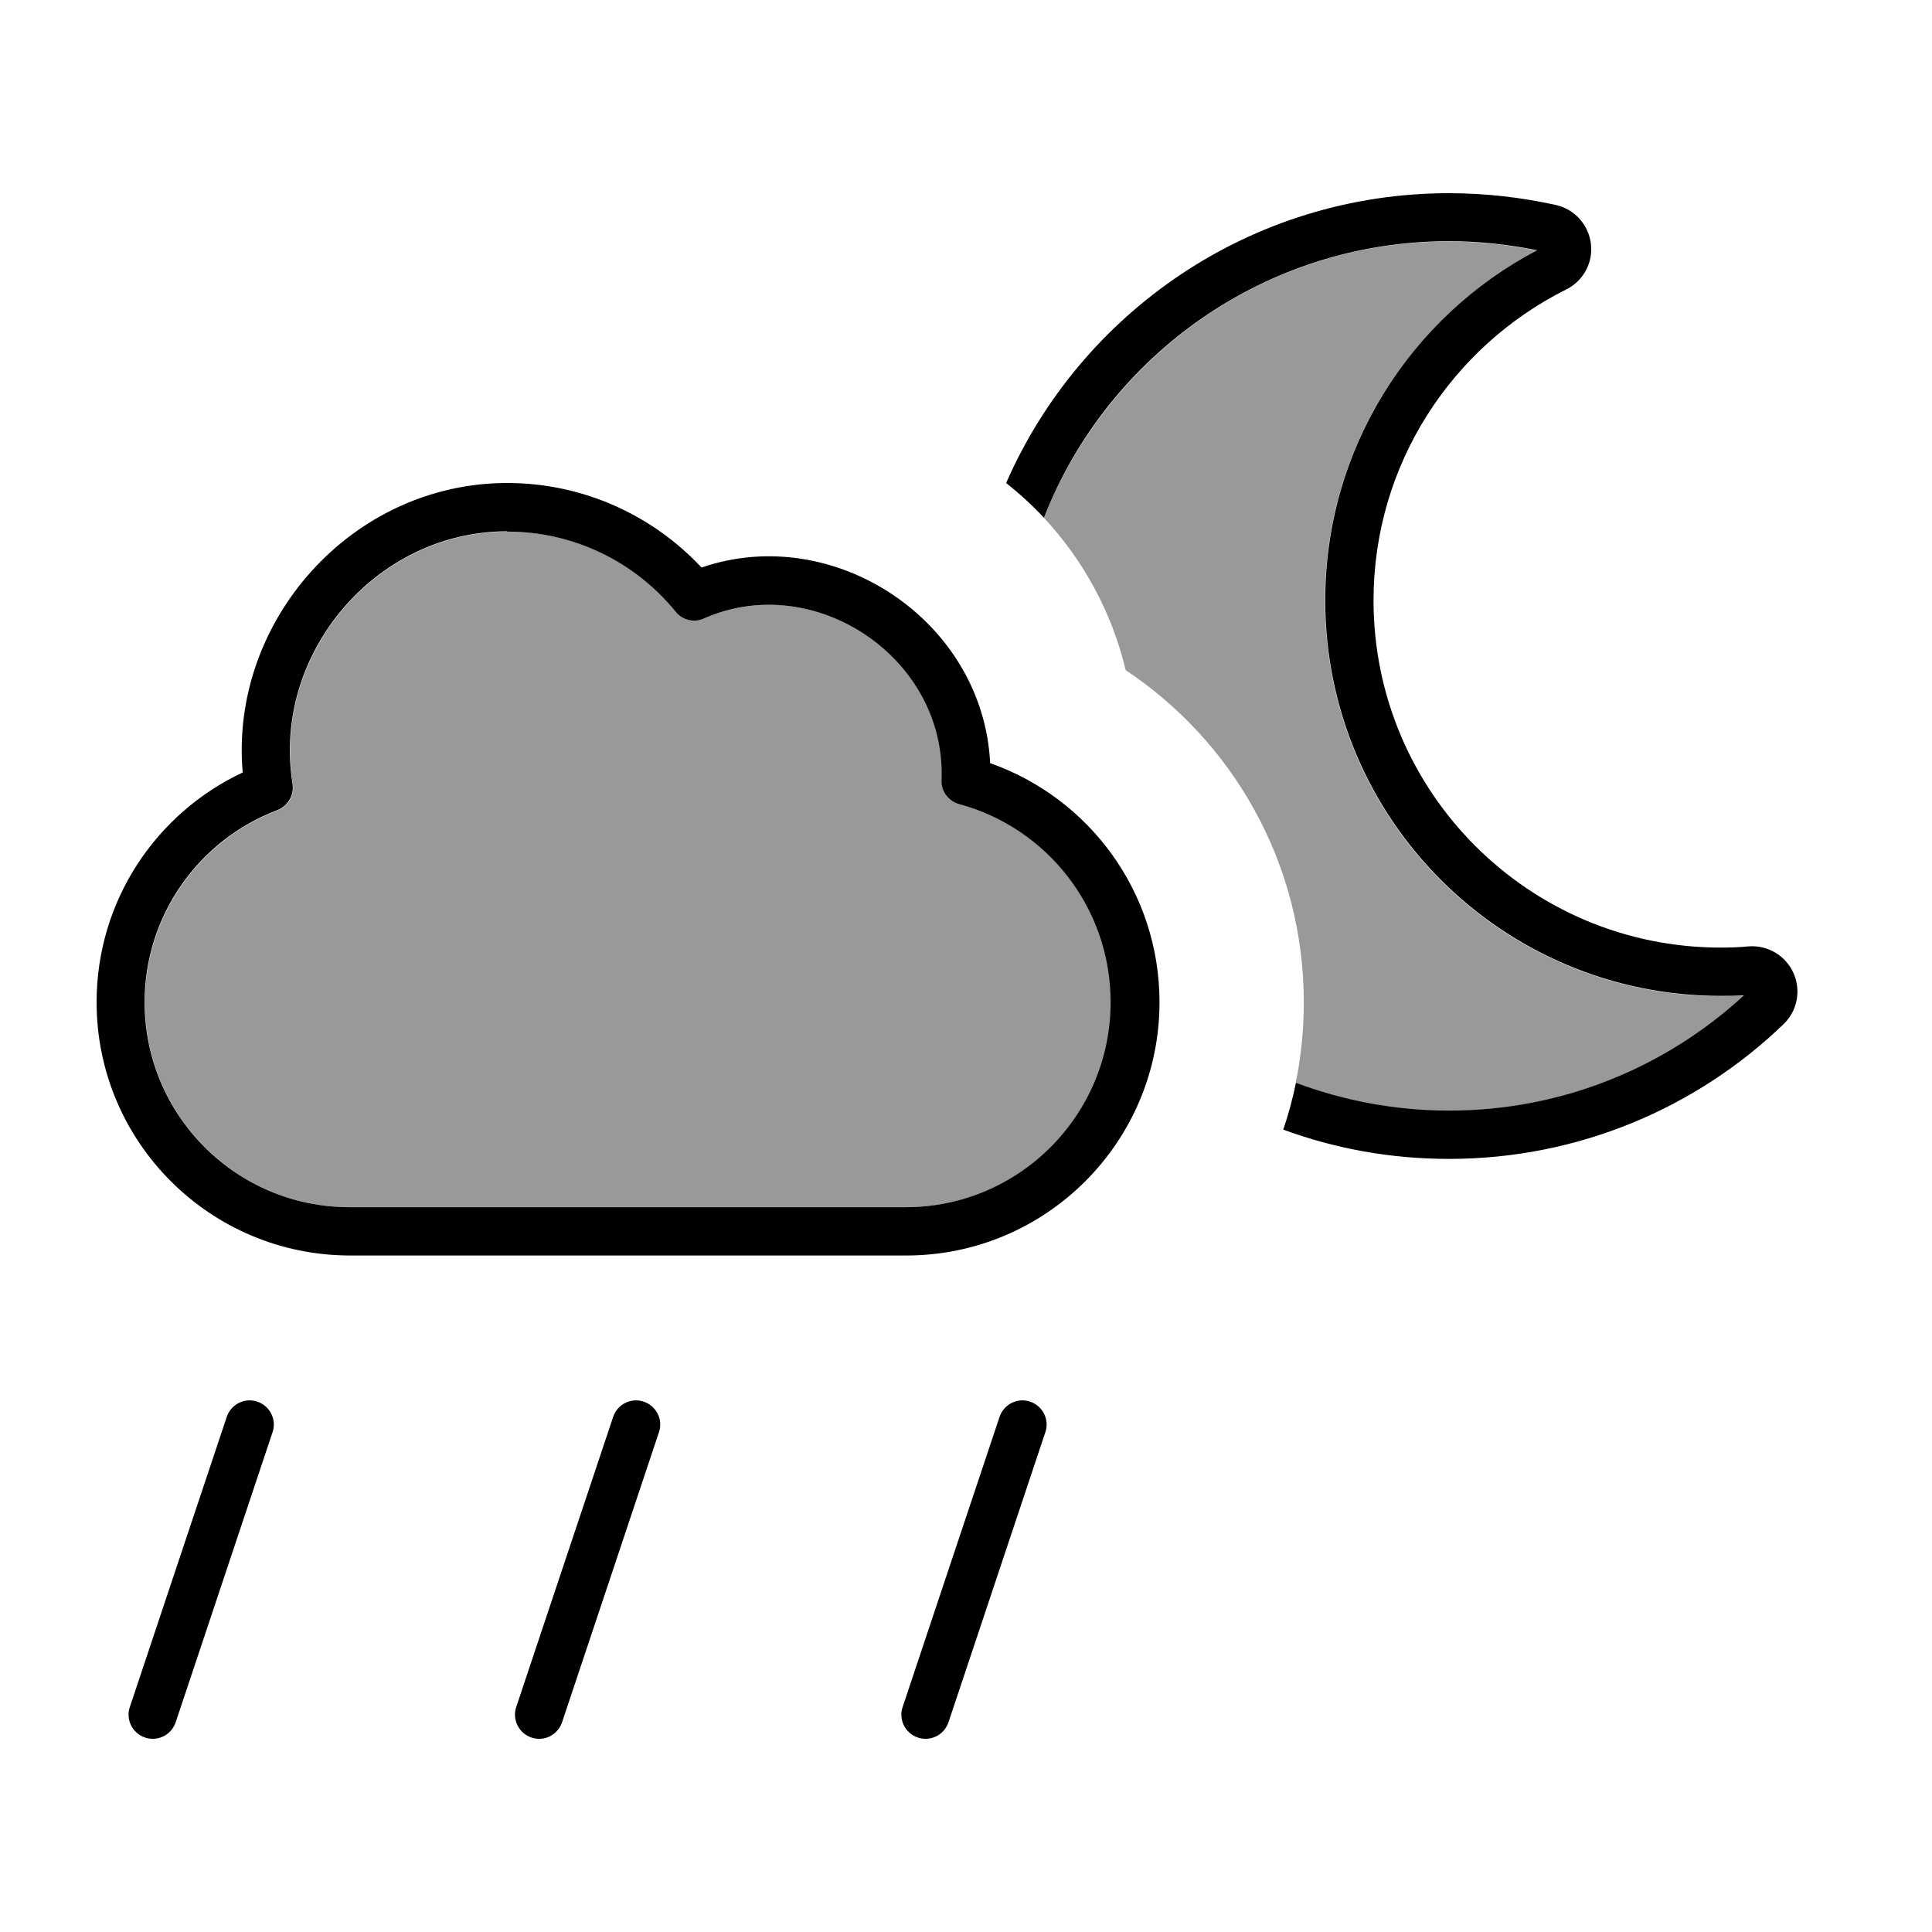 <svg xmlns="http://www.w3.org/2000/svg" viewBox="0 0 640 640"><!--! Font Awesome Pro 7.1.0 by @fontawesome - https://fontawesome.com License - https://fontawesome.com/license (Commercial License) Copyright 2025 Fonticons, Inc. --><path opacity=".4" fill="currentColor" d="M48 332C48 369.5 78.4 399.9 115.9 399.9L300.1 399.9C337.6 399.9 368 369.5 368 332C368 300.6 346.8 274.2 317.9 266.4C314.3 265.4 311.8 262.1 312 258.4C313.6 217.8 269.7 188.7 233.3 204.9C230 206.4 226.1 205.4 223.9 202.6C210.7 186.4 190.6 176.1 168.1 176.1C124.4 176.1 90.1 216.9 97 259.7C97.6 263.5 95.5 267.1 91.9 268.5C66.2 278.2 48 303.1 48 332.1zM345.8 171.5C358.8 185.5 368.3 202.7 372.9 222C408.4 245.6 431.9 286 431.9 332C431.9 341.2 431 350.1 429.2 358.8C445.1 364.8 462.1 368 479.9 368C517.6 368 551.9 353.5 577.6 329.8C575 330 572.5 330 569.9 330C497.6 330 438.9 271.4 438.9 199C438.9 148.6 467.3 104.9 509.1 83C499.7 81.1 489.9 80 479.9 80C419.3 80 367.5 117.4 345.7 171.6z"/><path fill="currentColor" d="M345.8 171.5C341.9 167.3 337.7 163.5 333.3 160C358 103.5 414.4 64 480 64C492.2 64 504 65.4 515.4 67.9C521.6 69.3 526.2 74.4 527 80.7C527.8 87 524.5 93.1 518.8 95.9C481 114.8 455 153.8 455 198.9C455 262.4 506.5 313.9 570 313.9C573.1 313.9 576.2 313.8 579.2 313.5C585.5 313 591.5 316.5 594.1 322.3C596.7 328.1 595.4 334.9 590.8 339.3C562.1 366.9 523 383.9 480 383.9C460.7 383.9 442.2 380.5 425.1 374.2C426.8 369.2 428.2 364 429.3 358.7C445.1 364.6 462.2 367.9 480 367.9C517.7 367.9 552 353.4 577.7 329.7C575.1 329.9 572.6 329.9 570 329.9C497.7 329.9 439 271.3 439 198.9C439 148.5 467.4 104.8 509.2 82.9C499.8 81 490 79.9 480 79.9C419 79.9 366.8 117.9 345.8 171.5zM168 176C124.3 176 90 216.8 96.9 259.6C97.5 263.4 95.4 267 91.8 268.4C66.1 278.1 47.9 303 47.9 332C47.9 369.5 78.3 399.9 115.8 399.9L300 399.9C337.5 399.9 367.9 369.5 367.9 332C367.9 300.6 346.7 274.2 317.8 266.4C314.2 265.4 311.7 262.1 311.9 258.4C313.5 217.8 269.6 188.7 233.2 204.9C229.9 206.4 226 205.4 223.8 202.6C210.6 186.4 190.5 176.1 168 176.1zM80.4 255.9C76 205.8 116.5 160 168 160C193.4 160 216.3 170.8 232.4 188C276.3 172.9 325.7 205.6 328 252.8C360.7 264.3 384.1 295.4 384.1 332C384.1 378.3 346.5 415.9 300.2 415.9L116 415.9C69.6 415.9 32 378.3 32 332C32 298.3 51.8 269.3 80.4 255.9zM90.3 474.4L58.2 570.5C56.8 574.7 52.3 577 48.1 575.6C43.9 574.2 41.6 569.7 43 565.5L75.1 469.4C76.5 465.2 81 462.9 85.2 464.3C89.4 465.7 91.7 470.2 90.3 474.4zM218.3 474.4L186.2 570.5C184.8 574.7 180.3 577 176.1 575.6C171.9 574.2 169.6 569.7 171 565.5L203.1 469.4C204.5 465.2 209 462.9 213.2 464.3C217.4 465.7 219.7 470.2 218.3 474.4zM346.3 474.4L314.2 570.5C312.8 574.7 308.3 577 304.1 575.6C299.9 574.2 297.6 569.7 299 565.5L331.1 469.4C332.5 465.2 337 462.9 341.2 464.3C345.4 465.7 347.7 470.2 346.3 474.4z"/></svg>